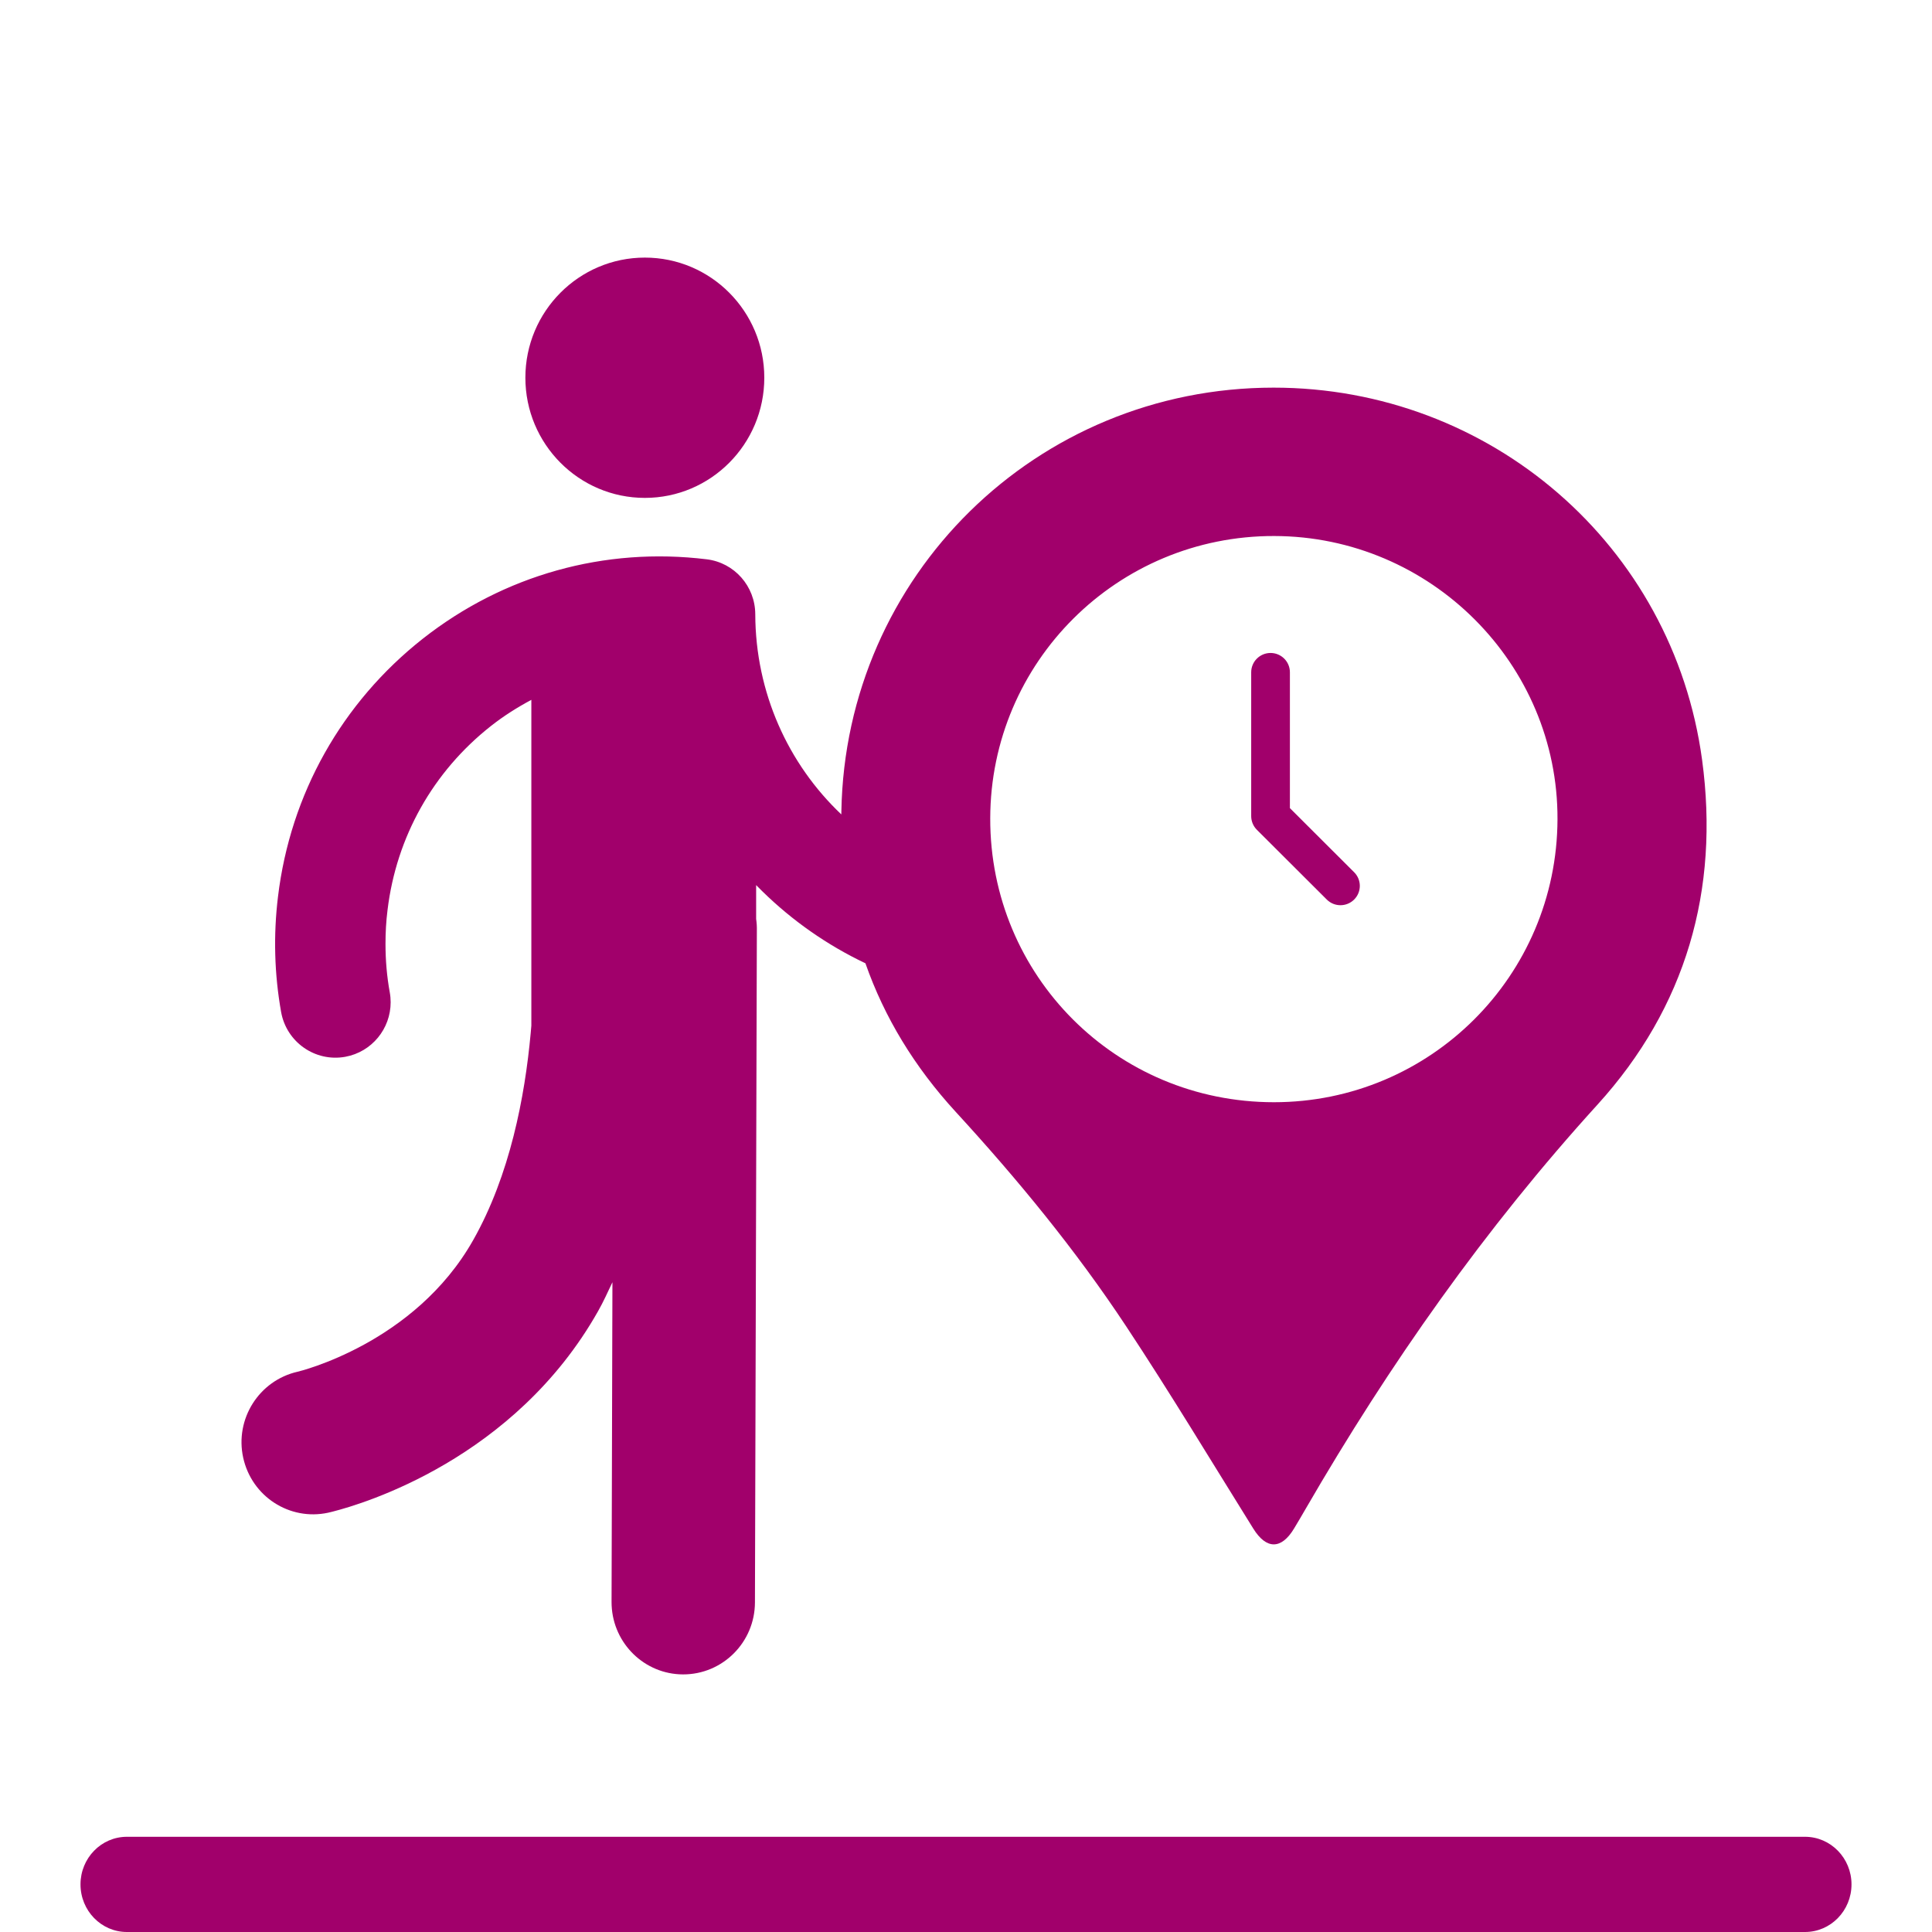 <?xml version="1.0" encoding="UTF-8"?>
<svg width="120px" height="120px" viewBox="0 0 120 120" version="1.1" xmlns="http://www.w3.org/2000/svg" xmlns:xlink="http://www.w3.org/1999/xlink">
    
    <g id="02/08/21" stroke="none" stroke-width="1" fill="none" fill-rule="evenodd">
        <g id="00_MVP_Home_GARES-SERVICES" transform="translate(-853, -1790)" fill="#A1006B">
            <g id="//STRAT-AMBITION" transform="translate(-1, 1540)">
                <g id="-picto-" transform="translate(854, 250)">
                    <path d="M112.114,114.086 L7.882,114.086 C6.29,114.086 5,115.411 5,117.041 C5,118.677 6.29,120 7.882,120 L112.114,120 C113.706,120 115,118.677 115,117.041 C115,115.411 113.706,114.086 112.114,114.086 Z" id="Path"></path>
                    <path d="M79.104,24.077 C92.559,24.077 103.914,33.864 105.72,47.197 C106.813,55.271 104.718,62.565 99.221,68.613 C92.228,76.307 86.302,84.728 81.109,93.696 C80.869,94.112 80.626,94.525 80.378,94.936 C79.584,96.256 78.654,96.245 77.846,94.947 C75.225,90.741 72.668,86.491 69.934,82.358 C66.804,77.628 63.207,73.248 59.368,69.067 C56.794,66.263 54.927,63.182 53.753,59.831 C51.365,58.697 49.212,57.182 47.358,55.368 L46.965,54.975 L46.965,57.073 C46.981,57.194 46.996,57.318 47.003,57.442 L47.01,57.627 L46.891,99.531 C46.884,102.002 44.886,104.007 42.422,104 C40.039,103.993 38.098,102.094 37.99,99.721 L37.985,99.511 L37.985,99.425 L37.985,99.402 L37.985,99.402 L37.986,99.087 L37.986,99.039 L37.986,99.039 L37.987,98.767 C37.987,98.727 37.987,98.686 37.987,98.643 L37.988,98.366 C37.995,95.817 38.013,89.351 38.031,82.446 L38.034,81.647 L38.037,80.445 C38.038,80.177 38.038,79.909 38.039,79.642 C37.75,80.244 37.478,80.86 37.148,81.438 C31.961,90.625 22.553,93.407 20.688,93.882 L20.56,93.914 C20.466,93.937 20.404,93.951 20.377,93.958 C17.982,94.471 15.637,92.948 15.106,90.543 C14.575,88.134 16.09,85.749 18.475,85.202 C18.55,85.188 25.761,83.463 29.395,77.017 C31.67,72.994 32.6,68.132 32.962,64.174 L33.003,63.704 L33.003,43.469 C32.128,43.937 31.281,44.471 30.488,45.097 C26.898,47.927 24.618,51.981 24.07,56.525 C23.981,57.227 23.944,57.921 23.944,58.626 C23.944,59.639 24.029,60.648 24.209,61.637 C24.247,61.846 24.264,62.051 24.264,62.253 C24.264,63.892 23.1,65.339 21.443,65.64 C19.581,65.976 17.798,64.734 17.461,62.862 C17.042,60.508 16.974,58.096 17.267,55.69 C18.033,49.323 21.232,43.636 26.261,39.671 C31.294,35.715 37.556,33.96 43.899,34.74 C45.614,34.949 46.904,36.41 46.911,38.148 C46.925,43.016 48.95,47.452 52.256,50.584 L52.255,50.701 L52.259,50.398 C52.51,35.763 64.376,24.077 79.104,24.077 Z M79.141,33.293 C69.408,33.275 61.526,41.112 61.505,50.827 C61.484,60.608 69.329,68.459 79.124,68.461 C88.837,68.463 96.705,60.614 96.739,50.888 C96.774,41.23 88.853,33.31 79.141,33.293 Z M78.916,40.557 C79.58,40.557 80.118,41.094 80.118,41.757 L80.118,41.757 L80.118,50.194 L84.108,54.176 C84.578,54.644 84.578,55.404 84.108,55.872 C83.873,56.107 83.566,56.224 83.258,56.224 C82.95,56.224 82.643,56.107 82.408,55.872 L82.408,55.872 L78.066,51.539 C77.84,51.314 77.714,51.008 77.714,50.69 L77.714,50.69 L77.714,41.757 C77.714,41.094 78.252,40.557 78.916,40.557 Z M40.054,16 C44.151,16 47.472,19.343 47.472,23.459 C47.472,27.582 44.151,30.925 40.054,30.925 C35.957,30.925 32.632,27.582 32.632,23.459 C32.632,19.343 35.957,16 40.054,16 Z" id="Combined-Shape"></path>
                </g>
            </g>
        </g>
    </g>
</svg>